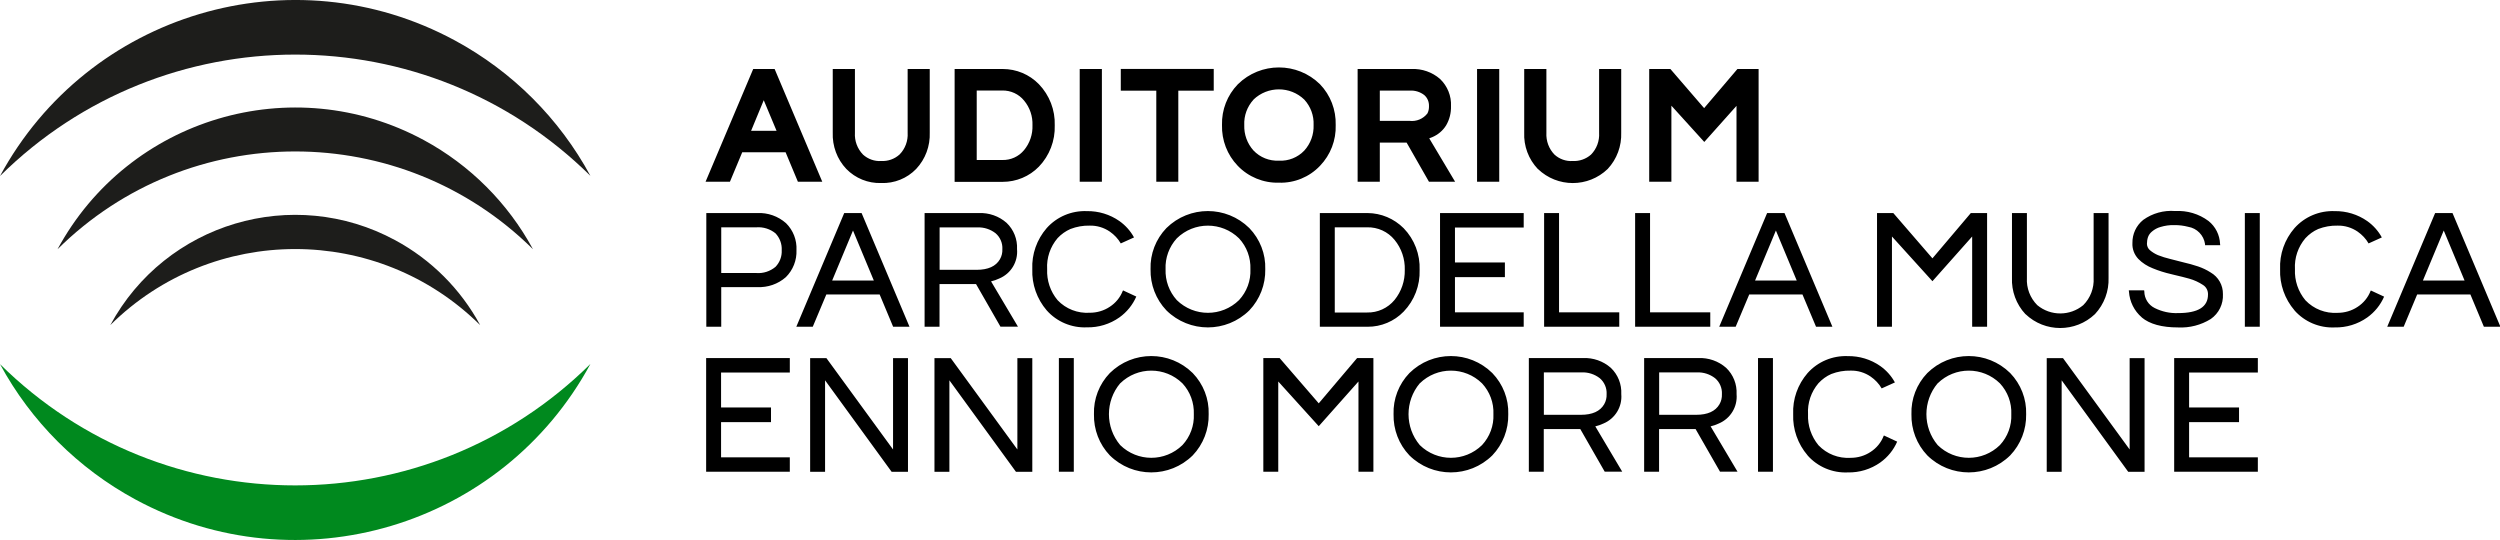 <?xml version="1.0" encoding="UTF-8"?><svg id="Livello_2" xmlns="http://www.w3.org/2000/svg" viewBox="0 0 296.4 64.01"><defs><style>.cls-1{fill:#00891e;}.cls-2{fill:#1d1d1b;}</style></defs><g id="logotipo"><g><g id="logo-marchio"><path id="Path_274" class="cls-2" d="m70,20.85C50.6,1.67,19.39,1.68,0,20.87,10.46,1.54,34.61-5.66,53.94,4.8c6.8,3.68,12.38,9.25,16.06,16.05"/><path id="Path_275" class="cls-2" d="m63.17,29.53c-15.62-15.44-40.75-15.43-56.35.02,8.42-15.56,27.86-21.36,43.43-12.94,5.47,2.96,9.96,7.45,12.93,12.92"/><path id="Path_276" class="cls-2" d="m56.91,38.53c-12.15-12.01-31.69-12-43.83.01,6.55-12.11,21.67-16.61,33.78-10.06,4.26,2.3,7.75,5.79,10.06,10.05"/><path id="Path_277" class="cls-1" d="m0,43.17c19.4,19.18,50.61,19.17,70-.02-10.46,19.33-34.61,26.53-53.94,16.07-6.8-3.68-12.38-9.25-16.06-16.05"/></g><path id="Union_11" d="m228.5,53.99c-1.25-1.31-1.92-3.07-1.88-4.88-.06-1.81.62-3.57,1.88-4.88,2.73-2.69,7.1-2.69,9.83,0,1.26,1.31,1.95,3.06,1.89,4.88.04,1.81-.64,3.57-1.89,4.88-2.73,2.69-7.1,2.69-9.83,0Zm1.23-8.55c-1.78,2.12-1.78,5.21,0,7.33,2.05,2.01,5.33,2.01,7.38,0,.92-.99,1.41-2.31,1.35-3.66.06-1.35-.43-2.67-1.35-3.66-2.05-2.01-5.33-2.01-7.38,0Zm-15.42,8.55c-1.16-1.35-1.78-3.1-1.71-4.88-.08-1.79.54-3.53,1.71-4.88,1.21-1.35,2.95-2.08,4.76-2.01,1.38-.02,2.73.39,3.86,1.18.72.51,1.31,1.17,1.73,1.94l-1.57.71c-.32-.56-.77-1.03-1.3-1.4-.7-.48-1.53-.73-2.38-.71-.78-.02-1.56.12-2.29.4-.58.25-1.09.63-1.52,1.09-.87,1.02-1.32,2.34-1.24,3.68-.06,1.34.39,2.65,1.24,3.68.99,1.04,2.38,1.58,3.81,1.49.85,0,1.68-.24,2.38-.71.69-.45,1.23-1.1,1.53-1.87l.04-.07,1.57.73c-.43.99-1.12,1.84-2,2.47-1.13.8-2.48,1.21-3.86,1.18-1.81.08-3.56-.66-4.76-2.01Zm-47.21,0c-1.25-1.31-1.92-3.07-1.88-4.88-.06-1.81.62-3.57,1.88-4.88,2.73-2.69,7.1-2.69,9.83,0,1.26,1.31,1.95,3.06,1.89,4.88.04,1.81-.64,3.57-1.89,4.88-2.73,2.69-7.1,2.69-9.83,0Zm1.23-8.55c-1.78,2.12-1.78,5.21,0,7.33,2.05,2.01,5.33,2.01,7.38,0,.92-.99,1.41-2.31,1.35-3.66.06-1.35-.43-2.67-1.35-3.66-2.05-2.01-5.33-2.01-7.38,0Zm-36.75,8.55c-1.25-1.31-1.92-3.07-1.88-4.88-.06-1.81.62-3.57,1.88-4.88,2.73-2.69,7.1-2.69,9.83,0,1.26,1.31,1.95,3.06,1.89,4.88.04,1.81-.64,3.57-1.89,4.88-2.73,2.69-7.1,2.69-9.83,0Zm1.23-8.55c-1.78,2.12-1.78,5.21,0,7.33,2.05,2.01,5.33,2.01,7.38,0,.92-.99,1.41-2.31,1.35-3.66.05-1.35-.43-2.67-1.35-3.66-2.05-2.01-5.33-2.01-7.38,0Zm71.12,10.49l-2.9-5.06h-4.33v5.06h-1.77v-13.48h6.42c1.21-.05,2.39.36,3.3,1.16.85.81,1.3,1.95,1.24,3.12.13,1.5-.73,2.9-2.11,3.48-.31.15-.64.26-.97.34l3.19,5.37h-2.07Zm-7.23-6.75h4.4c1.36,0,2.28-.42,2.76-1.25.21-.36.31-.78.29-1.2.04-.72-.26-1.42-.81-1.89-.62-.48-1.38-.72-2.16-.69h-4.47v5.03Zm-6.44,6.75l-2.9-5.06h-4.33v5.06h-1.77v-13.48h6.42c1.21-.05,2.39.36,3.3,1.16.85.81,1.3,1.95,1.24,3.12.13,1.5-.73,2.9-2.11,3.48-.31.15-.64.26-.97.34l3.19,5.37h-2.07Zm-7.23-6.75h4.4c1.36,0,2.28-.42,2.76-1.25.21-.36.31-.78.29-1.2.04-.72-.26-1.42-.81-1.89-.62-.48-1.38-.72-2.16-.69h-4.47v5.03Zm74.74,6.75v-13.48h9.92v1.72h-8.15v4.14h5.92v1.74h-5.92v4.17h8.15v1.71h-9.92Zm-5.45,0l-.04-.05-7.85-10.79v10.85h-1.77v-13.48h1.93l7.9,10.83v-10.83h1.77v13.48h-1.95Zm-43.89,0v-13.48h1.77v13.48h-1.77Zm-47.37,0v-10.7l-4.71,5.3-4.8-5.3v10.7h-1.77v-13.48h1.93l4.64,5.37,4.55-5.37h1.93v13.48h-1.77Zm-35.52,0v-13.48h1.77v13.48h-1.77Zm-5.09,0l-.04-.05-7.85-10.79v10.85h-1.77v-13.48h1.93l7.9,10.83v-10.83h1.77v13.48h-1.95Zm-14.74,0l-.04-.05-7.85-10.79v10.85h-1.77v-13.48h1.93l7.9,10.83v-10.83h1.77v13.48h-1.95Zm-21.99,0v-13.48h9.92v1.72h-8.15v4.14h5.92v1.74h-5.92v4.17h8.15v1.71h-9.92Zm156.41-18.69c-1.09-1.17-1.66-2.73-1.59-4.32v-7.66h1.77v7.69c-.07,1.2.38,2.38,1.23,3.23,1.58,1.31,3.87,1.31,5.45,0,.85-.85,1.3-2.03,1.23-3.23v-7.69h1.77v7.66c.06,1.6-.52,3.15-1.61,4.32-2.31,2.2-5.94,2.2-8.24,0h0Zm31.91-.44c-1.16-1.35-1.78-3.1-1.71-4.88-.08-1.79.54-3.53,1.71-4.88,1.21-1.35,2.95-2.08,4.76-2.01,1.38-.02,2.73.39,3.86,1.18.72.51,1.31,1.17,1.73,1.94l-1.57.71c-.32-.56-.77-1.03-1.3-1.4-.7-.48-1.53-.73-2.38-.71-.78-.02-1.56.12-2.29.4-.58.25-1.09.63-1.52,1.09-.87,1.02-1.32,2.34-1.24,3.68-.06,1.34.38,2.65,1.24,3.68.99,1.04,2.38,1.58,3.81,1.49.85,0,1.68-.24,2.38-.71.69-.45,1.23-1.1,1.53-1.87l.04-.07,1.57.73c-.43.99-1.12,1.84-2,2.47-1.13.8-2.48,1.21-3.86,1.18-1.81.08-3.56-.66-4.76-2.01Zm-18.11.83c-.9-.77-1.44-1.87-1.52-3.05l-.02-.16h1.82l.02.14c.01.83.48,1.59,1.23,1.96.86.43,1.82.64,2.78.6,2.36,0,3.54-.73,3.54-2.2.02-.46-.21-.9-.6-1.14-.5-.33-1.05-.58-1.62-.74-.46-.13-1.05-.28-1.79-.45l-.36-.09c-.75-.17-1.48-.4-2.18-.69-.64-.25-1.23-.62-1.71-1.11-.48-.51-.74-1.19-.7-1.89-.02-1.06.45-2.07,1.28-2.74,1.1-.79,2.44-1.16,3.79-1.05,1.41-.08,2.81.33,3.95,1.18.83.66,1.33,1.66,1.37,2.72l.02.15h-1.8v-.13c-.15-1.05-.96-1.88-2-2.05-.54-.14-1.09-.21-1.64-.2-.56-.02-1.11.06-1.64.22-.37.1-.72.29-1.01.54-.21.17-.38.4-.47.65-.09.26-.13.54-.13.82.01.28.13.54.34.73.29.25.62.45.97.6.47.18.95.34,1.44.45.72.19,1.27.33,1.64.42.49.11,1.05.26,1.68.47.52.18,1.02.41,1.48.71.92.53,1.48,1.51,1.46,2.58.06,1.16-.48,2.27-1.44,2.94-1.16.72-2.51,1.07-3.88,1-1.93,0-3.36-.4-4.3-1.18h0Zm-115.64-.83c-1.25-1.31-1.92-3.07-1.88-4.88-.06-1.81.62-3.57,1.88-4.88,2.73-2.69,7.1-2.69,9.83,0,1.26,1.31,1.95,3.06,1.89,4.88.04,1.81-.64,3.57-1.89,4.88-2.73,2.69-7.1,2.69-9.83,0Zm1.23-8.54c-.91,1-1.39,2.32-1.33,3.66-.05,1.35.43,2.66,1.33,3.66,2.05,2.01,5.33,2.01,7.38,0,.92-.99,1.41-2.31,1.35-3.66.05-1.35-.43-2.67-1.35-3.66-2.05-2.01-5.33-2.01-7.38,0Zm-15.42,8.54c-1.16-1.35-1.78-3.1-1.71-4.88-.08-1.79.54-3.53,1.71-4.88,1.21-1.35,2.95-2.08,4.76-2.01,1.38-.02,2.73.39,3.86,1.18.72.51,1.31,1.17,1.73,1.94l-1.57.71c-.32-.56-.77-1.03-1.3-1.4-.7-.48-1.53-.73-2.38-.71-.78-.02-1.56.12-2.29.4-.57.25-1.09.62-1.52,1.08-.87,1.02-1.32,2.34-1.24,3.68-.06,1.34.38,2.66,1.24,3.68.98,1.04,2.38,1.58,3.81,1.49.85,0,1.68-.24,2.38-.71.69-.45,1.23-1.1,1.53-1.87l.04-.07,1.57.73c-.43.99-1.12,1.84-2,2.47-1.13.8-2.48,1.21-3.86,1.18-1.81.08-3.56-.66-4.76-2.01Zm170.39,1.94l-1.6-3.83h-6.31l-1.6,3.83h-1.95l5.68-13.48h2.06l5.68,13.48h-1.95Zm-7.23-5.48h4.94l-2.47-5.93-2.47,5.93Zm-21.11,5.48v-13.48h1.77v13.48h-1.77Zm-32.33,0v-10.7l-4.71,5.3-4.8-5.3v10.7h-1.77v-13.48h1.93l4.64,5.37,4.55-5.37h1.93v13.48h-1.77Zm-18.51,0l-1.61-3.83h-6.31l-1.61,3.83h-1.95l5.68-13.48h2.06l5.68,13.48h-1.94Zm-7.23-5.48h4.94l-2.47-5.93-2.47,5.93Zm-14.22,5.48v-13.48h1.77v11.77h7.14v1.71h-8.91Zm-10.79,0v-13.48h1.77v11.77h7.14v1.71h-8.91Zm-12.34,0v-13.48h9.92v1.72h-8.15v4.14h5.92v1.74h-5.92v4.17h8.15v1.71h-9.92Zm-14.25,0v-13.48h5.66c1.61.01,3.14.66,4.28,1.8,1.28,1.32,1.96,3.11,1.89,4.95.06,1.83-.62,3.61-1.89,4.93-1.12,1.16-2.67,1.81-4.28,1.8h-5.66Zm1.77-1.69h3.84c1.25.03,2.45-.52,3.25-1.49.81-1,1.24-2.26,1.21-3.56.04-1.29-.39-2.56-1.21-3.56-.79-.97-1.99-1.52-3.25-1.49h-3.84v10.09Zm-39.63,1.69l-2.9-5.06h-4.33v5.06h-1.77v-13.48h6.42c1.21-.05,2.39.36,3.3,1.16.85.81,1.3,1.95,1.24,3.12.13,1.5-.72,2.9-2.11,3.48-.31.15-.64.26-.97.34l3.19,5.37h-2.08Zm-7.23-6.75h4.4c1.36,0,2.28-.42,2.76-1.25.21-.36.31-.78.29-1.2.04-.72-.26-1.42-.81-1.89-.62-.48-1.38-.72-2.16-.69h-4.47v5.03Zm-5.5,6.75l-1.6-3.83h-6.32l-1.61,3.83h-1.95l5.68-13.48h2.06l5.68,13.48h-1.94Zm-7.23-5.48h4.94l-2.47-5.93-2.47,5.93Zm-14.92,5.48v-13.48h6.04c1.25-.06,2.47.37,3.41,1.2.85.84,1.3,2,1.24,3.19.05,1.2-.41,2.37-1.26,3.21-.93.82-2.15,1.24-3.39,1.18h-4.27v4.7h-1.77Zm1.77-6.37h4.17c.82.06,1.62-.2,2.26-.73.51-.53.78-1.24.74-1.98.04-.74-.23-1.46-.74-2-.63-.51-1.44-.77-2.26-.71h-4.17v5.41Zm96.81-12.34c-1.1-1.16-1.68-2.72-1.61-4.32v-7.53h2.63v7.57c-.05.96.29,1.89.96,2.58.58.53,1.36.81,2.15.76.8.04,1.58-.23,2.18-.76.67-.68,1.02-1.62.96-2.58v-7.57h2.62v7.53c.06,1.6-.51,3.15-1.6,4.32-2.31,2.23-5.97,2.23-8.28,0h0Zm-81.98,0c-1.1-1.16-1.67-2.72-1.61-4.32v-7.53h2.63v7.57c-.06.95.29,1.89.96,2.58.58.53,1.36.81,2.15.76.8.04,1.58-.23,2.18-.77.67-.68,1.02-1.62.96-2.58v-7.56h2.62v7.53c.06,1.6-.51,3.15-1.61,4.32-1.08,1.12-2.59,1.73-4.15,1.67-1.55.05-3.05-.56-4.13-1.67Zm46.4-.38c-1.24-1.29-1.91-3.03-1.86-4.83-.05-1.8.63-3.54,1.88-4.83,2.7-2.66,7.04-2.66,9.74,0,1.24,1.29,1.91,3.03,1.86,4.83.06,1.8-.61,3.54-1.86,4.84-1.26,1.33-3.04,2.06-4.87,2-1.84.05-3.62-.68-4.89-2.01h0Zm1.88-7.84c-.75.82-1.15,1.9-1.1,3.01-.04,1.12.35,2.2,1.1,3.03.78.82,1.88,1.25,3.01,1.2,1.13.06,2.23-.38,3.01-1.2.75-.83,1.14-1.91,1.1-3.03.05-1.11-.35-2.19-1.1-3.01-1.68-1.62-4.34-1.62-6.03,0h0Zm57.26,9.74v-9l-3.82,4.28-3.9-4.3v9.02h-2.63v-13.37h2.51l4,4.64,3.95-4.64h2.51v13.37h-2.62Zm-30.76,0v-13.37h2.63v13.37h-2.63Zm-5.7,0l-2.65-4.64h-3.18v4.64h-2.63v-13.37h6.4c1.23-.05,2.44.37,3.37,1.18.88.84,1.36,2.02,1.3,3.23.02.79-.17,1.57-.57,2.26-.39.64-.98,1.13-1.67,1.42l-.34.13,3.07,5.15h-3.1Zm-5.83-7.22h3.52c.82.1,1.63-.24,2.13-.89.13-.26.19-.56.18-.85.02-.5-.18-.99-.56-1.32-.48-.37-1.08-.56-1.68-.53h-3.59v3.6Zm-26.5,7.22v-10.8h-4.21v-2.58h11.02v2.58h-4.2v10.8h-2.61Zm-9.08,0v-13.37h2.63v13.37h-2.63Zm-14.83,0v-13.37h5.7c1.62,0,3.16.64,4.29,1.8,1.26,1.31,1.94,3.07,1.88,4.88.06,1.82-.62,3.59-1.88,4.9-1.13,1.16-2.68,1.8-4.29,1.8h-5.7Zm2.63-2.58h3.01c1,.03,1.96-.4,2.6-1.18.68-.83,1.03-1.87.99-2.94.04-1.06-.31-2.1-.99-2.92-.63-.78-1.59-1.22-2.6-1.2h-3.02v8.24Zm-21.21,2.58l-1.46-3.5h-5.14l-1.46,3.5h-2.89l5.65-13.37h2.54l5.65,13.37h-2.89Zm-5.54-6.04h3.01l-1.52-3.63-1.5,3.63Z"/></g></g></svg>